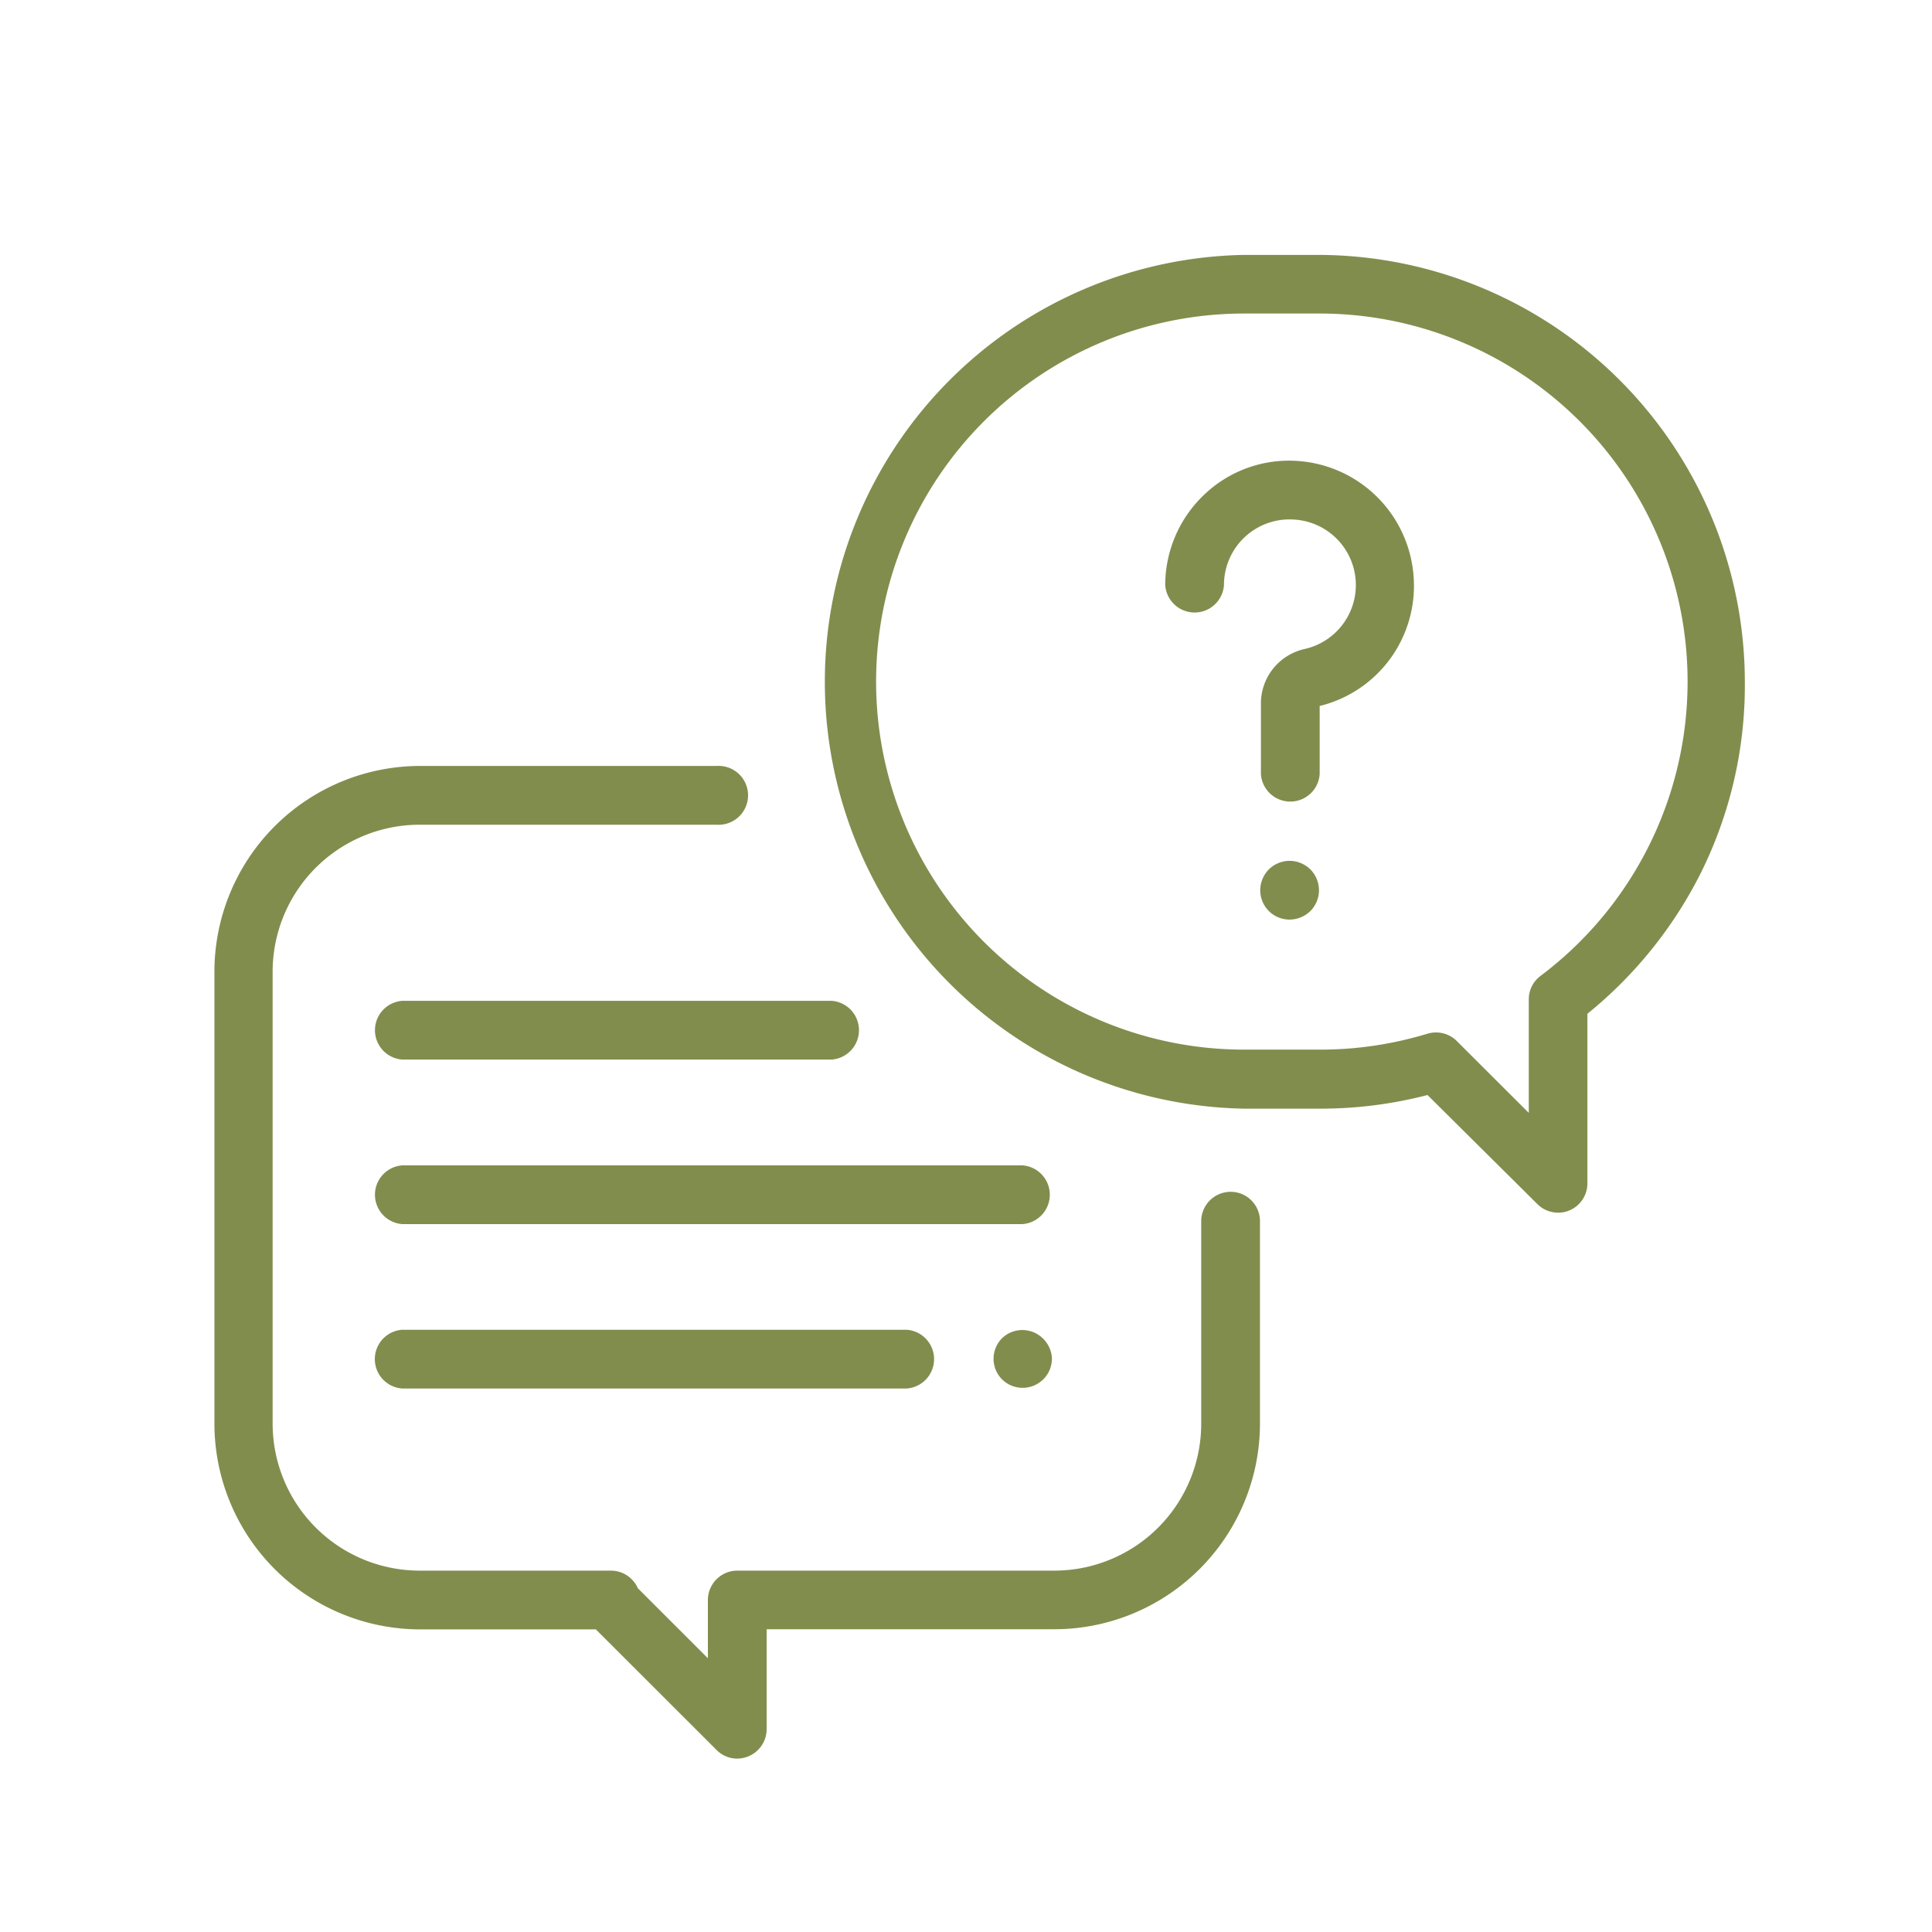 <?xml version="1.0" encoding="UTF-8"?> <svg xmlns="http://www.w3.org/2000/svg" id="Layer_1" data-name="Layer 1" viewBox="0 0 141.73 141.73"> <defs> <style>.cls-1{fill:#818d4d;}</style> </defs> <path class="cls-1" d="M90.28,87.43a2.16,2.16,0,0,0-2.16,2.15v14.87a10.78,10.78,0,0,1-10.77,10.77H54.09a2.16,2.16,0,0,0-2.16,2.15v4.28l-5.14-5.14a2.16,2.16,0,0,0-2-1.29h-14A10.79,10.79,0,0,1,20,104.45V71.27A10.79,10.79,0,0,1,30.81,60.5H52.57a2.16,2.16,0,1,0,0-4.31H30.81A15.1,15.1,0,0,0,15.73,71.27v33.18a15.1,15.1,0,0,0,15.08,15.08h12.9l8.85,8.84a2.12,2.12,0,0,0,1.52.64,2.2,2.2,0,0,0,.83-.17,2.16,2.16,0,0,0,1.33-2v-7.32H77.35a15.1,15.1,0,0,0,15.08-15.08V89.58A2.15,2.15,0,0,0,90.28,87.43Z"></path> <path class="cls-1" d="M96.73,18.7H91.27a31.32,31.32,0,0,0,0,62.63h5.45a31.18,31.18,0,0,0,8-1l8.06,8a2.15,2.15,0,0,0,1.52.63,2.1,2.1,0,0,0,.82-.16,2.15,2.15,0,0,0,1.33-2V74.37a31.47,31.47,0,0,0,8.23-10.15A30.91,30.91,0,0,0,128,50,31.35,31.35,0,0,0,96.73,18.7ZM113,71.6a2.15,2.15,0,0,0-.85,1.72v8.32l-5.28-5.27a2.15,2.15,0,0,0-1.52-.63,2.28,2.28,0,0,0-.63.09A27,27,0,0,1,96.73,77H91.27a27,27,0,0,1,0-54h5.46A27,27,0,0,1,113,71.6Z"></path> <path class="cls-1" d="M103.7,42.28a9.15,9.15,0,0,0-8.46-8.46,9,9,0,0,0-6.86,2.43,9.16,9.16,0,0,0-2.9,6.67,2.16,2.16,0,0,0,4.31,0A4.81,4.81,0,0,1,95,38.12a4.81,4.81,0,0,1,.71,9.49,4.09,4.09,0,0,0-3.21,4v5.18a2.16,2.16,0,0,0,4.31,0v-5A9.07,9.07,0,0,0,103.7,42.28Z"></path> <path class="cls-1" d="M96.13,63.78a2.2,2.2,0,0,0-1.53-.63,2.18,2.18,0,0,0-1.52.63,2.2,2.2,0,0,0-.63,1.53,2.15,2.15,0,0,0,2.15,2.15,2.2,2.2,0,0,0,1.53-.63,2.16,2.16,0,0,0,.63-1.52A2.2,2.2,0,0,0,96.13,63.78Z"></path> <path class="cls-1" d="M75,85.49H29.52a2.16,2.16,0,0,0,0,4.31H75a2.16,2.16,0,0,0,0-4.31Z"></path> <path class="cls-1" d="M76.5,98.18a2.15,2.15,0,0,0-3,0,2.14,2.14,0,0,0,0,3,2.15,2.15,0,0,0,3.67-1.52A2.18,2.18,0,0,0,76.5,98.18Z"></path> <path class="cls-1" d="M66.51,97.55h-37a2.16,2.16,0,0,0,0,4.31h37a2.16,2.16,0,0,0,0-4.31Z"></path> <path class="cls-1" d="M61,73.42H29.52a2.16,2.16,0,0,0,0,4.31H61a2.16,2.16,0,0,0,0-4.31Z"></path> </svg> 